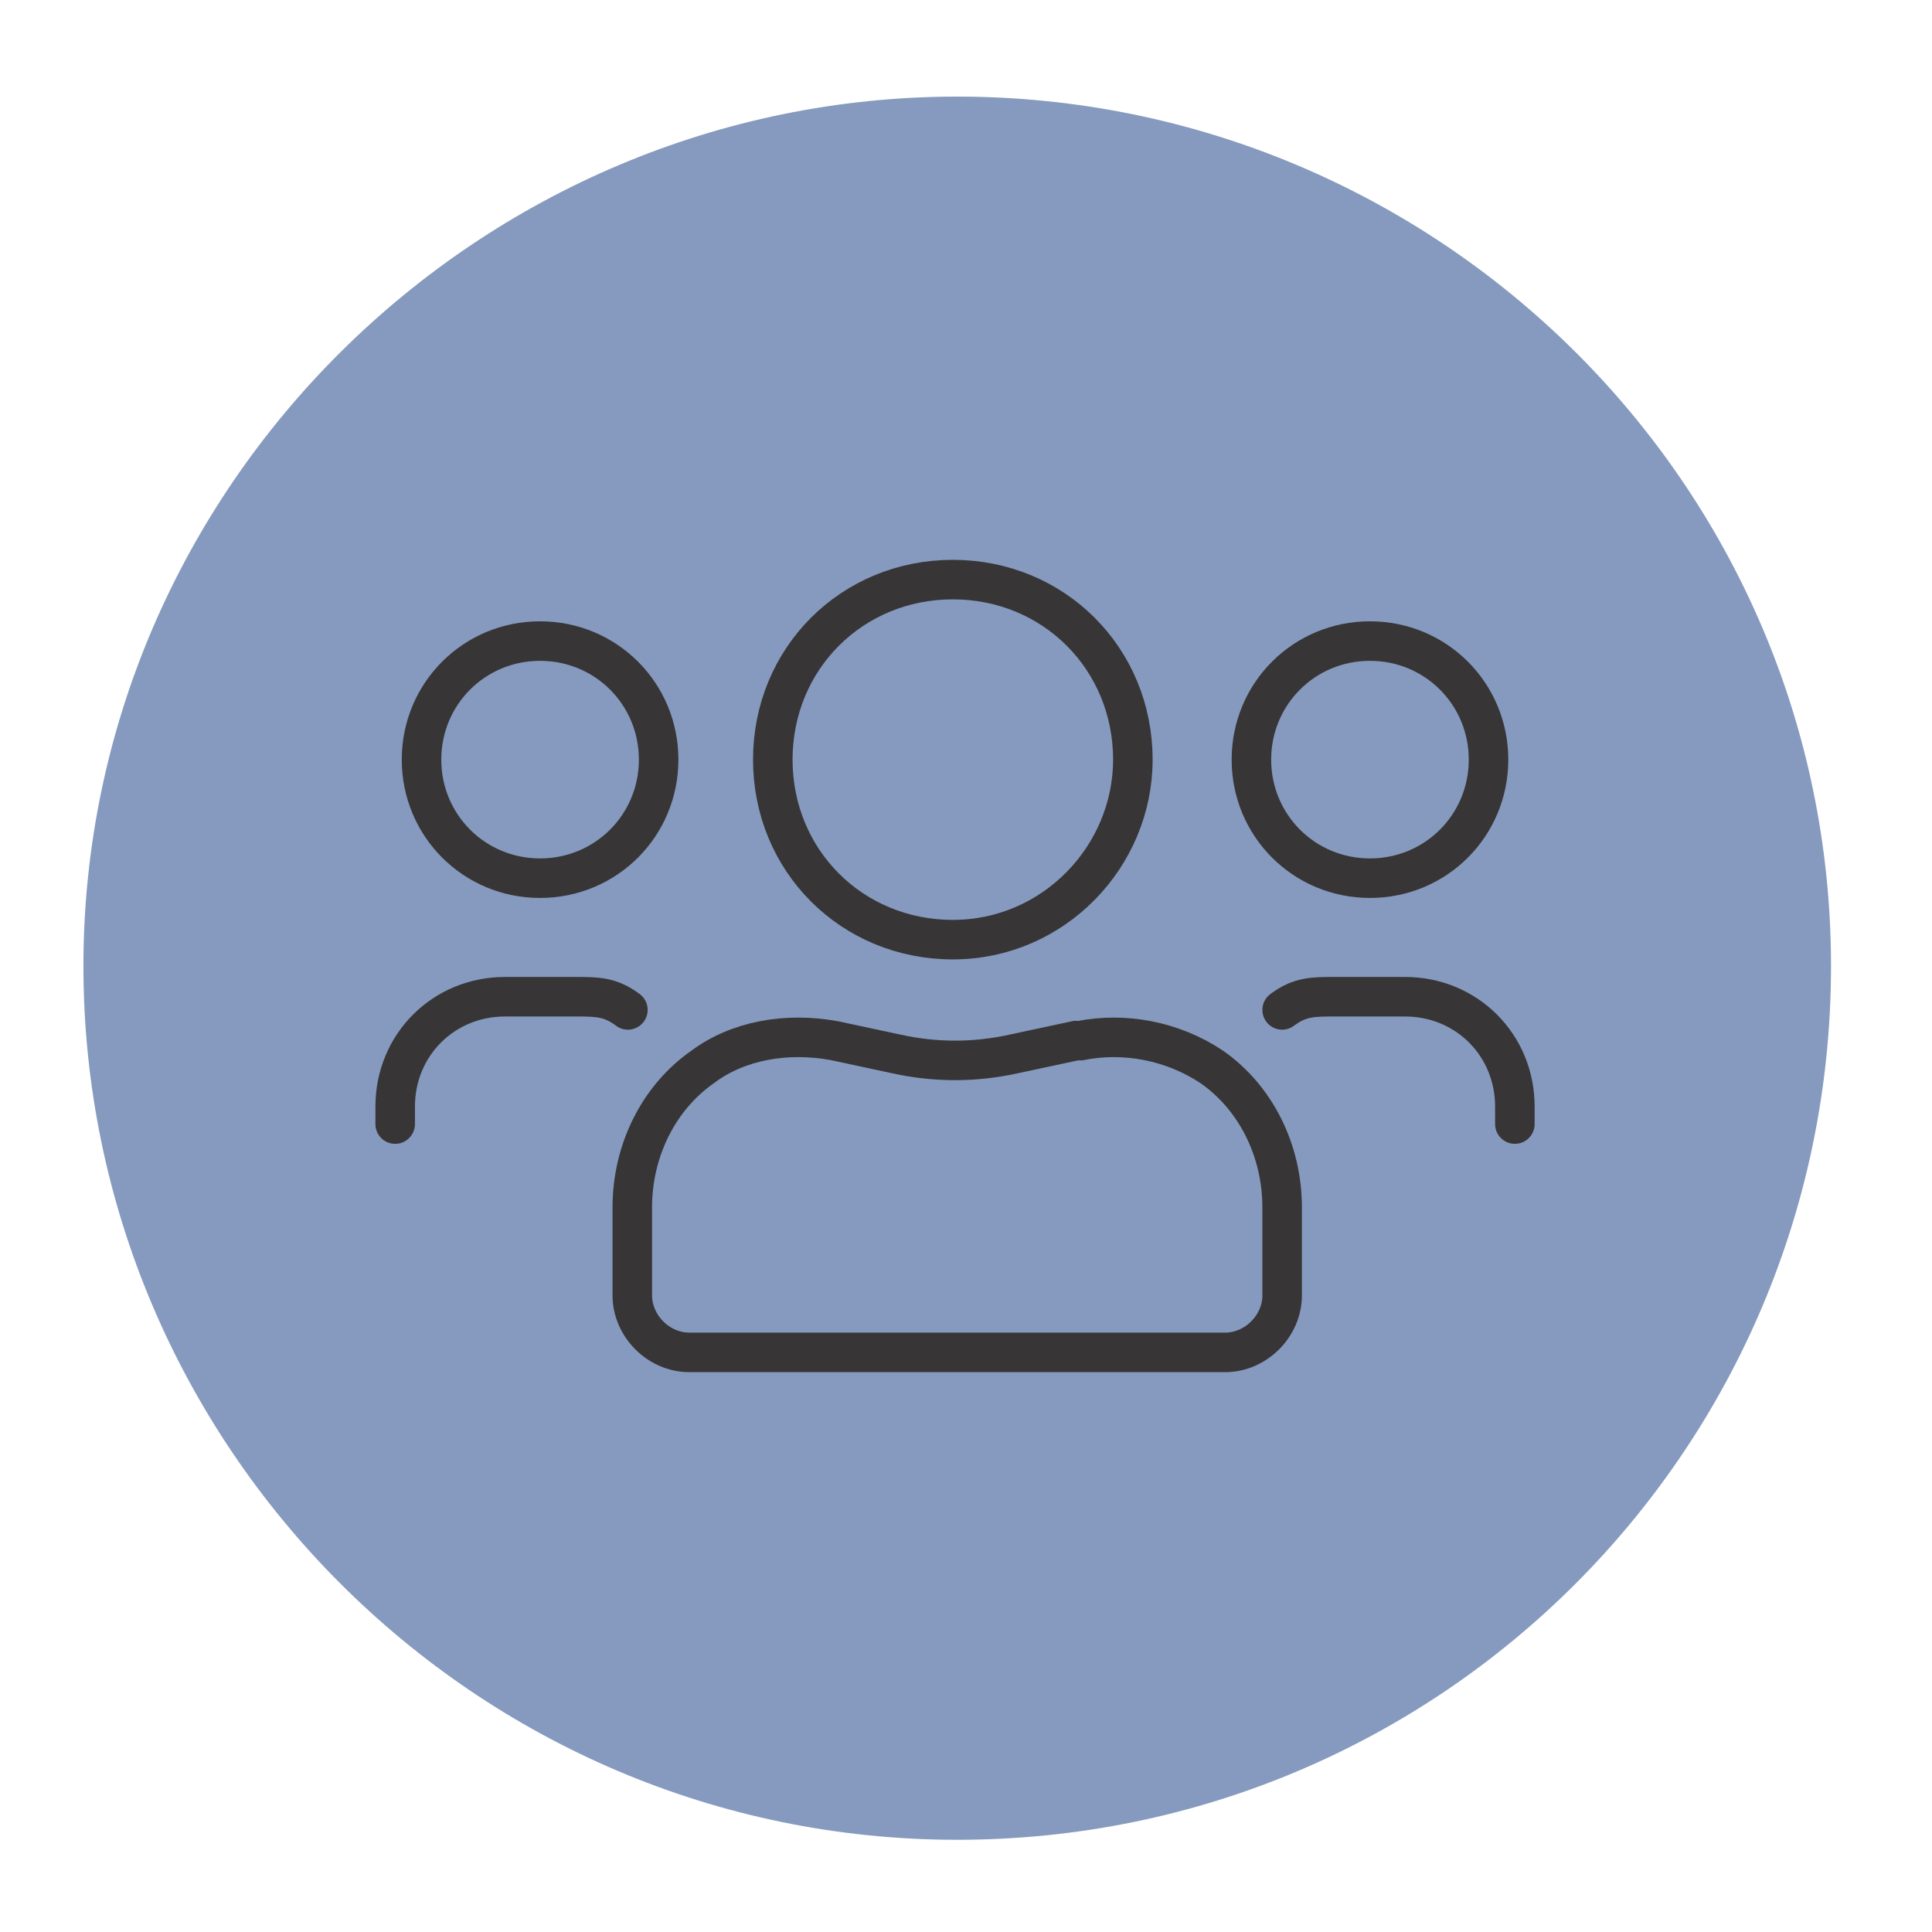 <?xml version="1.0" encoding="UTF-8"?>
<svg xmlns="http://www.w3.org/2000/svg" xmlns:i="http://ns.adobe.com/AdobeIllustrator/10.0/" id="Layer_1" version="1.1" viewBox="0 0 44 44">
  <defs>
    <style>
      .st0, .st1 {
        fill: none;
        stroke: #373536;
        stroke-miterlimit: 10;
        stroke-width: .9px;
      }

      .st1 {
        stroke-linecap: round;
      }

      .st2 {
        fill: #859abe;
      }
    </style>
  </defs>
  <path class="st2" d="M21.8,41.9c11,0,19.9-8.9,19.9-19.9S32.7,2.2,21.8,2.2,1.9,11.1,1.9,22s8.9,19.9,19.9,19.9h0Z"></path>
  <path class="st0" d="M25.8,17.3c0,2.2-1.8,4.1-4.1,4.1s-4.1-1.8-4.1-4.1,1.8-4.1,4.1-4.1,4.1,1.8,4.1,4.1h0ZM15,17.3c0,1.5-1.2,2.7-2.7,2.7s-2.7-1.2-2.7-2.7,1.2-2.7,2.7-2.7,2.7,1.2,2.7,2.7h0ZM24.5,23.7l-1.4.3c-.9.2-1.8.2-2.7,0l-1.4-.3c-1.1-.2-2.2,0-3,.6-1,.7-1.6,1.9-1.6,3.2v2c0,.7.6,1.3,1.3,1.3h12.2c.7,0,1.3-.6,1.3-1.3v-2c0-1.3-.6-2.5-1.6-3.2-.9-.6-2-.8-3-.6h0Z"></path>
  <path class="st1" d="M14.3,23c-.4-.3-.7-.3-1.2-.3h-1.6c-1.4,0-2.5,1.1-2.5,2.5v.4"></path>
  <path class="st0" d="M28.5,17.3c0,1.5,1.2,2.7,2.7,2.7s2.7-1.2,2.7-2.7-1.2-2.7-2.7-2.7-2.7,1.2-2.7,2.7h0Z"></path>
  <path class="st1" d="M29.2,23c.4-.3.7-.3,1.2-.3h1.6c1.4,0,2.5,1.1,2.5,2.5v.4"></path>
</svg>
